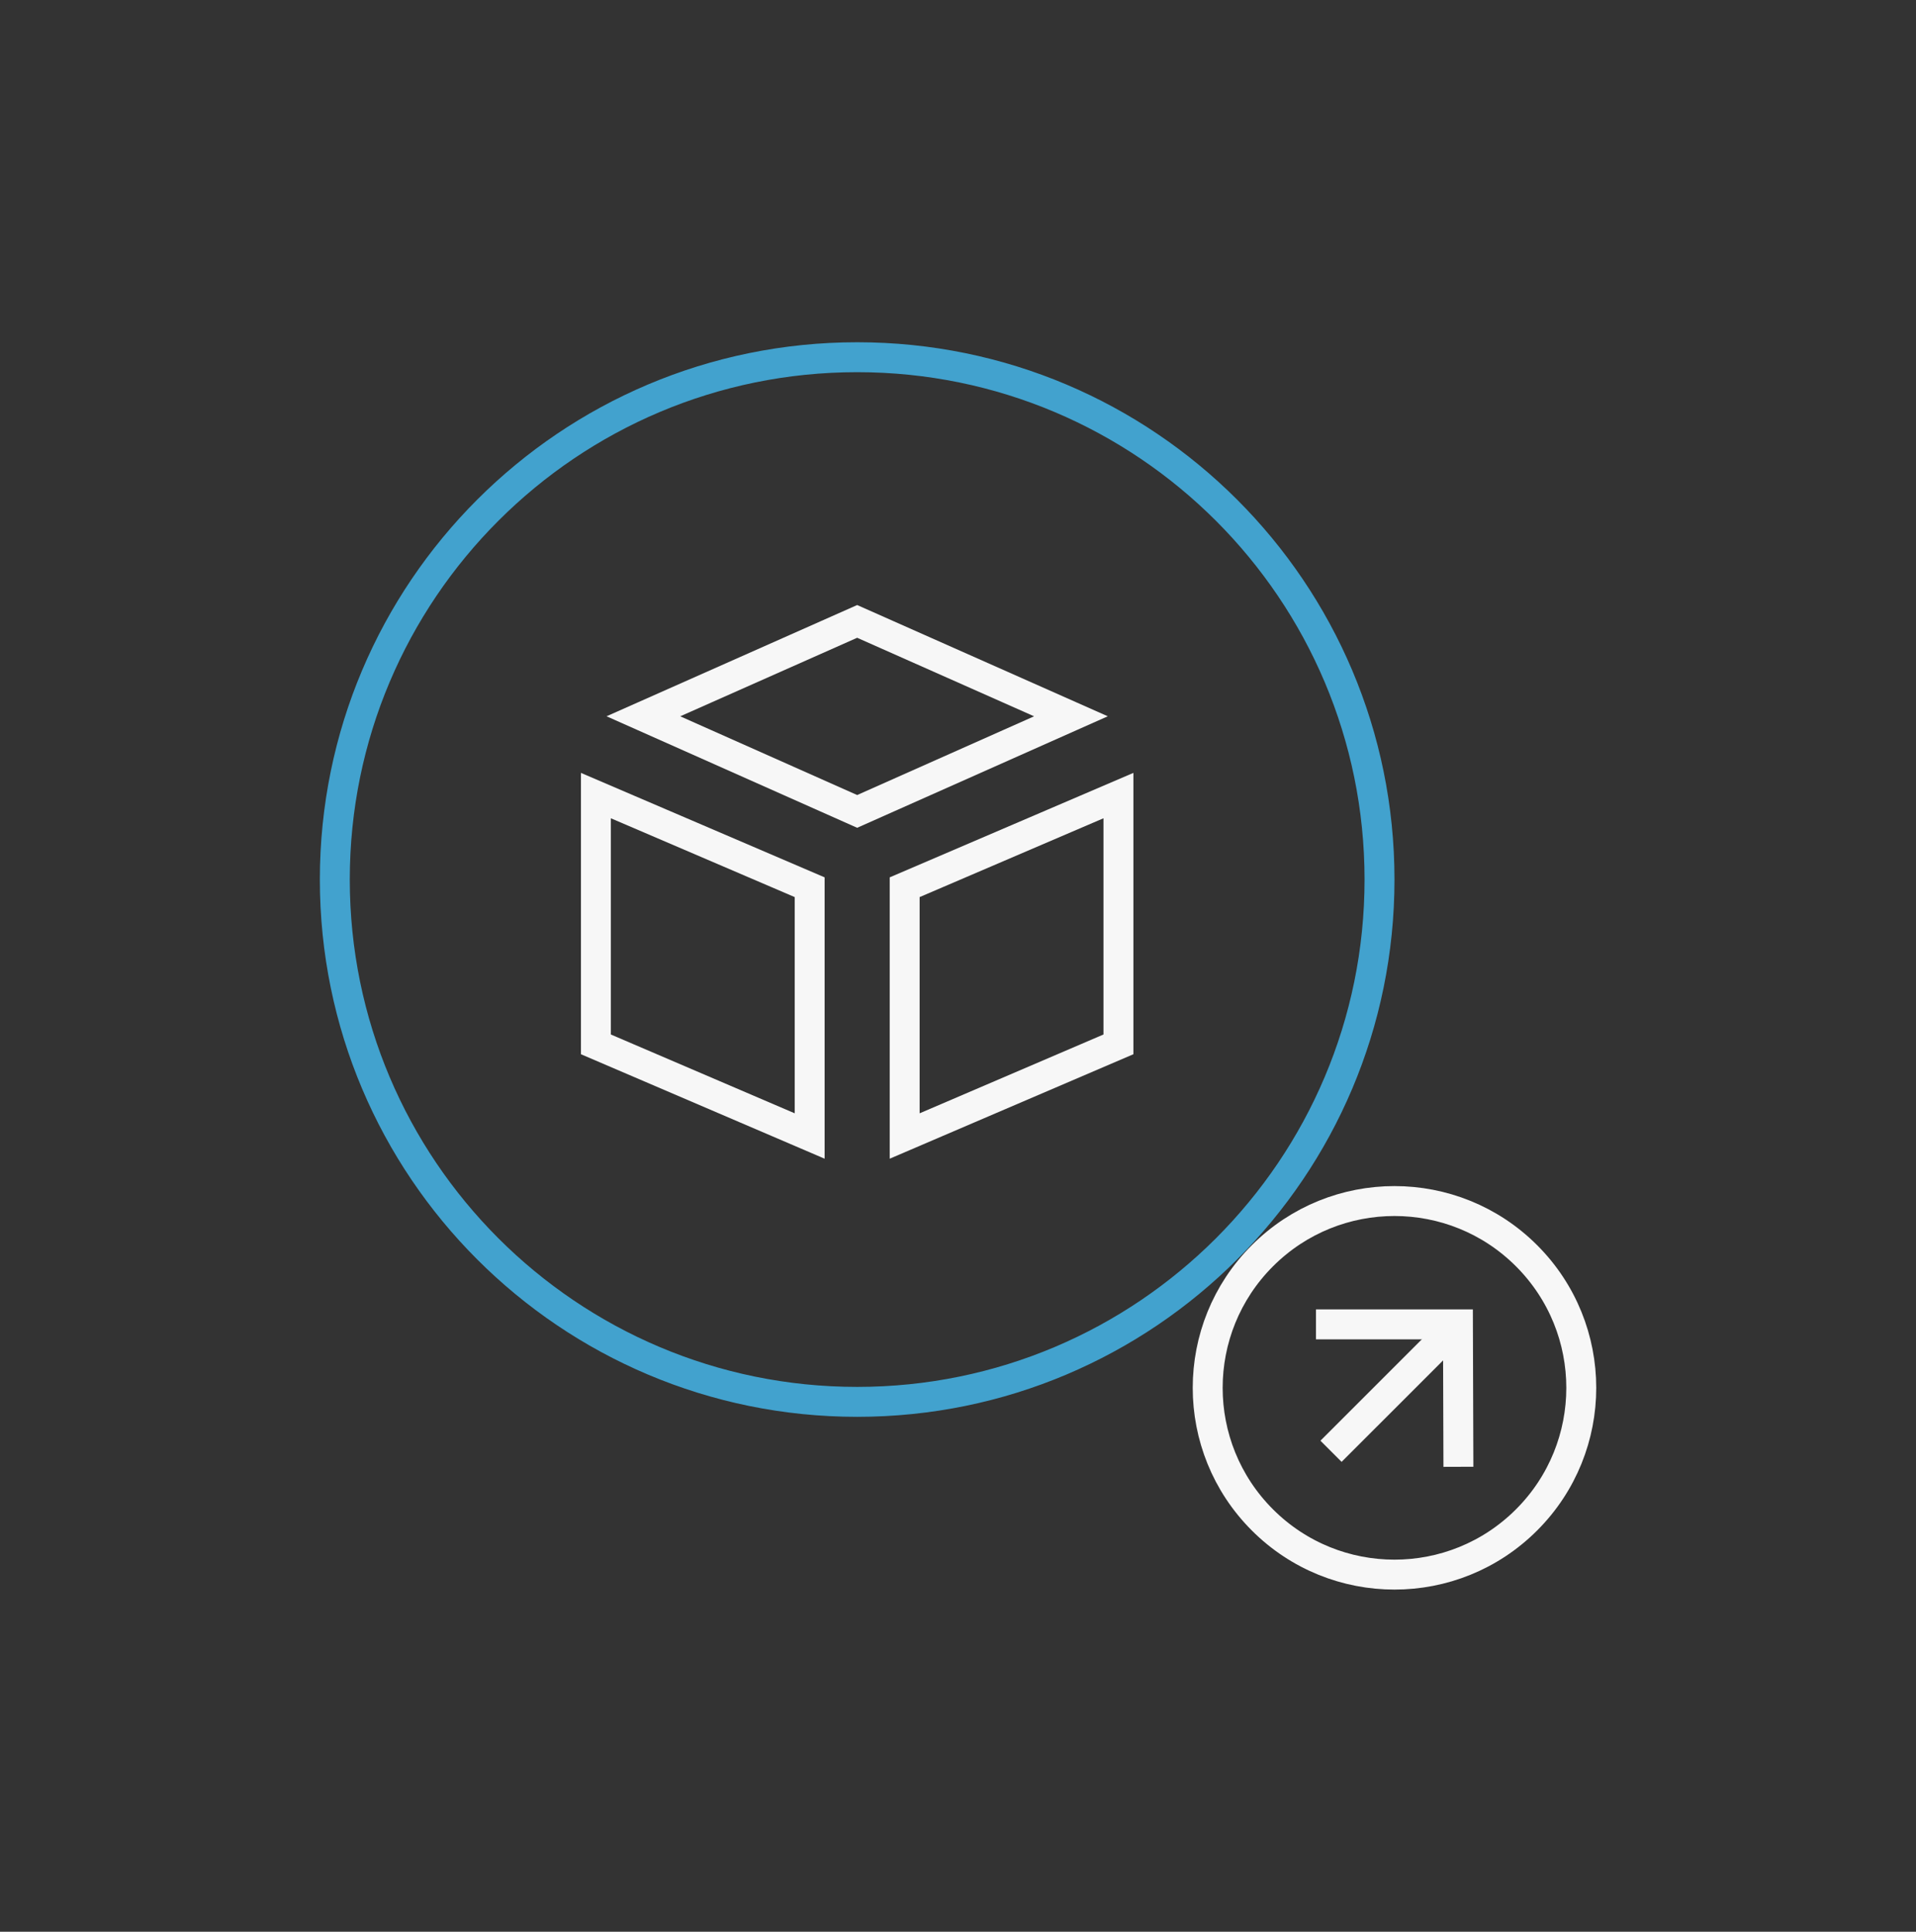 <svg xmlns="http://www.w3.org/2000/svg" xmlns:svg="http://www.w3.org/2000/svg" width="242" height="244" viewBox="0 0 242 244" fill="none" id="svg16" xml:space="preserve"><rect x="0" y="0" width="242" height="244" fill="#333333" stroke="none"/>  <defs id="defs16"></defs>  <g id="g6">    <path d="m 192.812,158.616 c -9.213,-9.214 -24.151,-9.214 -33.365,0 -9.213,9.214 -9.213,24.152 0,33.365 9.214,9.214 24.152,9.214 33.365,0 9.214,-9.213 9.214,-24.151 0,-33.365 z" stroke="#f7f7f7" stroke-miterlimit="10" id="path2" style="stroke-width:3.78;stroke-dasharray:none"></path>    <path d="m 166.215,167.284 h 17.93 l 0.059,17.989" stroke="#f7f7f7" stroke-miterlimit="10" id="path3" style="stroke-width:3.78;stroke-dasharray:none"></path>    <path d="m 168.115,183.313 16.03,-16.029" stroke="#f7f7f7" stroke-miterlimit="10" id="path4" style="stroke-width:3.78;stroke-dasharray:none"></path>    <path d="m 108.265,177.071 c 36.437,0 65.975,-29.538 65.975,-65.975 0,-36.437 -29.538,-65.976 -65.975,-65.976 -36.438,0 -65.976,29.538 -65.976,65.976 0,36.437 29.538,65.975 65.976,65.975 z" stroke="#42a2ce" stroke-miterlimit="10" id="path5" style="stroke-width:3.78;stroke-dasharray:none"></path>    <g style="fill:none" id="g4" transform="translate(-719.704,-231.664)">      <path d="m 827.968,310.154 27,11.986 -27,12.014 -27,-12.014 z" stroke="#f7f7f7" stroke-miterlimit="10" id="path6-5-4" style="fill:none;stroke-width:3.78;stroke-dasharray:none"></path>      <path d="m 794.968,332.154 27,11.576 v 31.424 l -27,-11.576 z" stroke="#f7f7f7" stroke-miterlimit="10" id="path7-75-0" style="fill:none;stroke-width:3.78;stroke-dasharray:none"></path>      <path d="m 833.968,375.154 v -31.424 l 27,-11.576 v 31.424 z" stroke="#f7f7f7" stroke-miterlimit="10" id="path8-10-1" style="fill:none;stroke-width:3.78;stroke-dasharray:none"></path>    </g>  </g></svg>